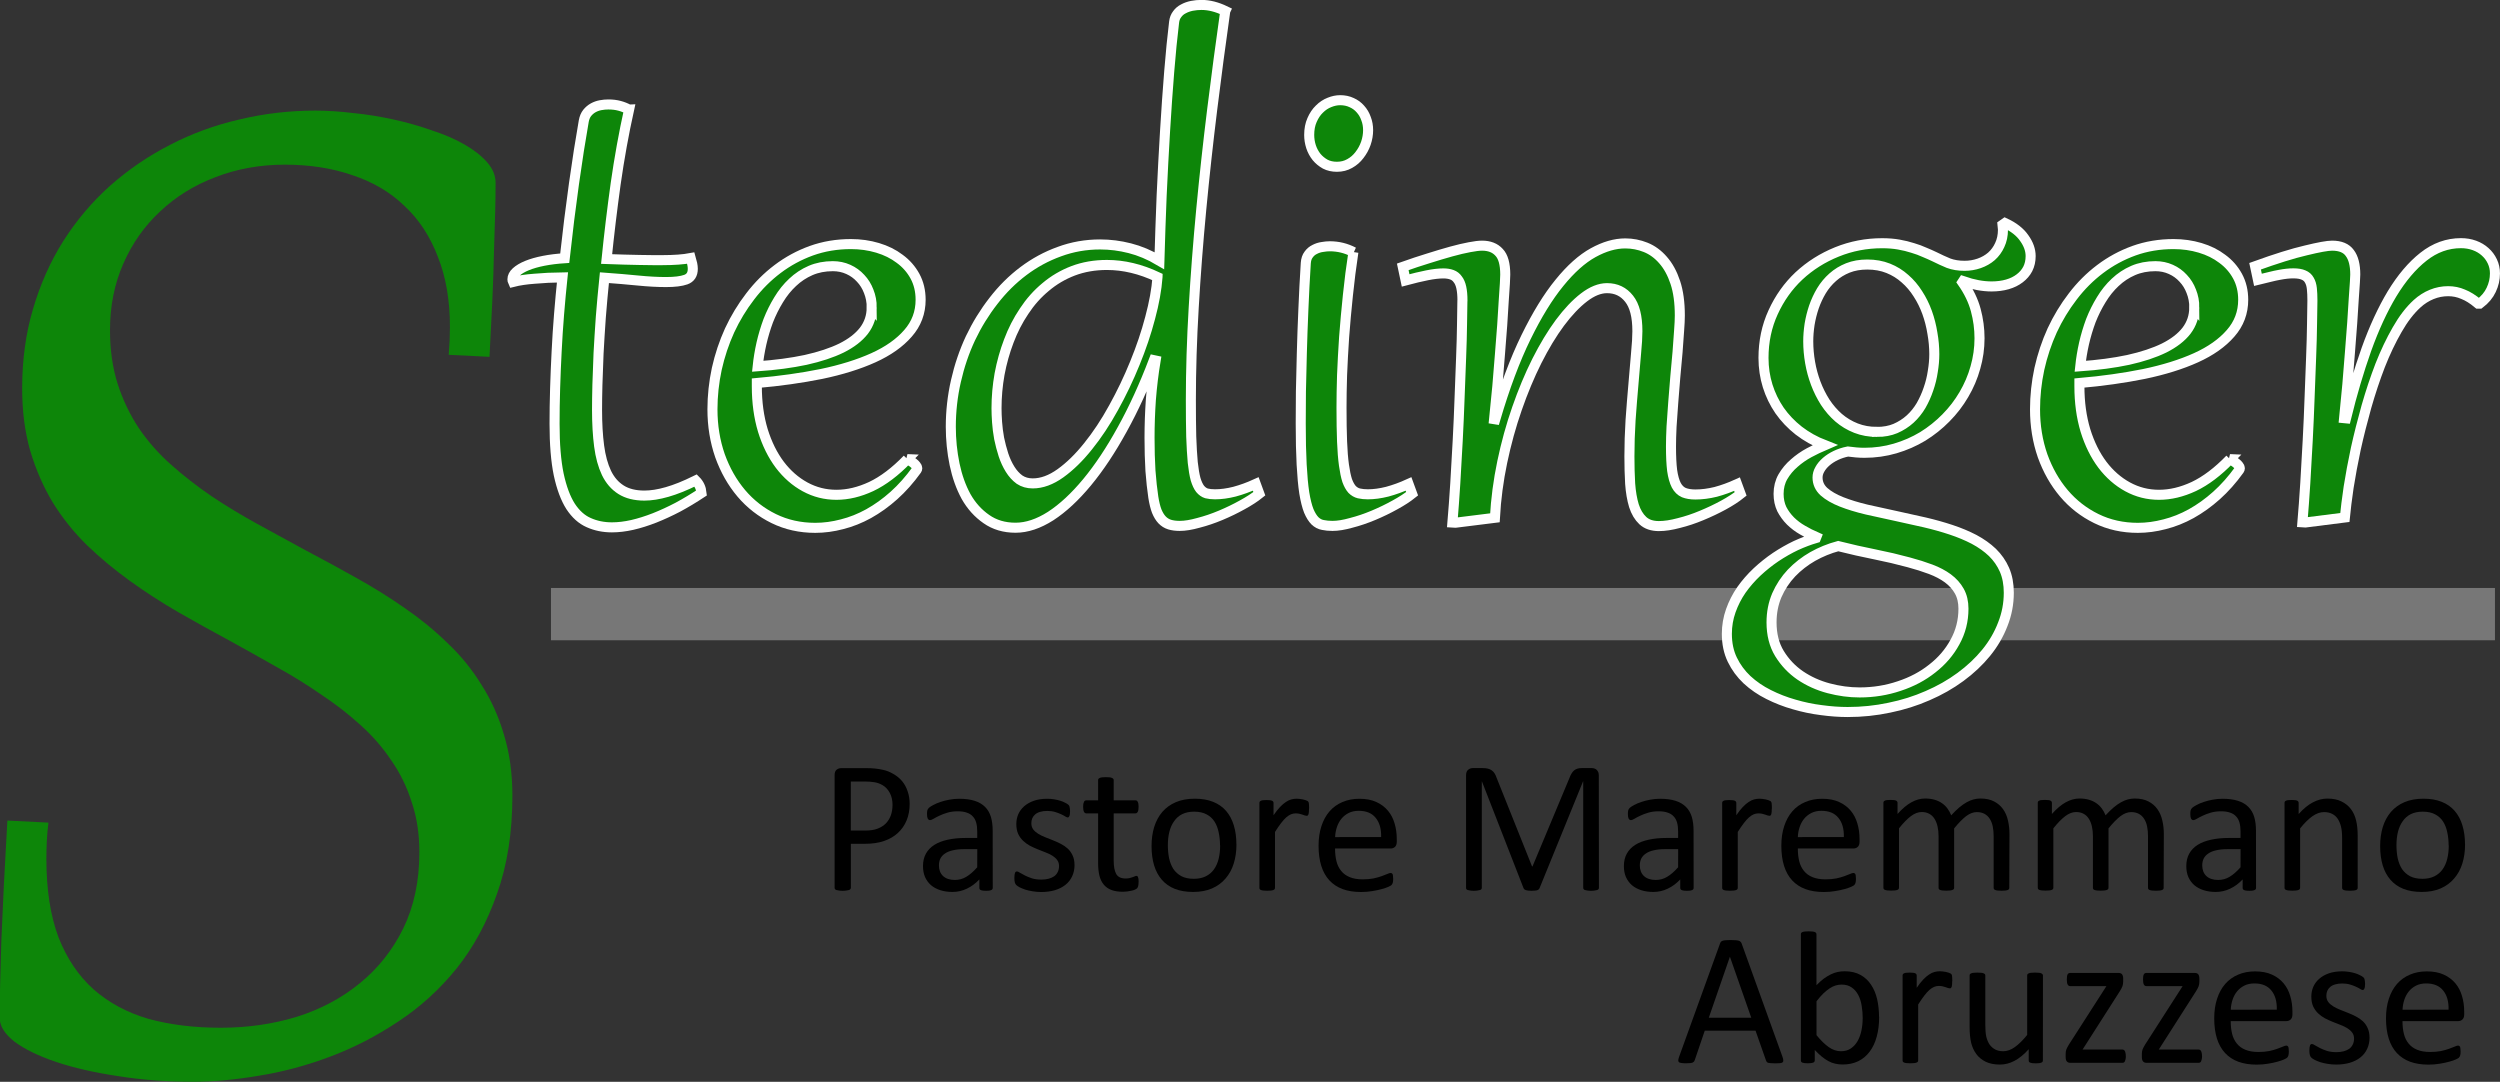 <?xml version="1.0" encoding="UTF-8" standalone="no"?>
<!-- Created with Inkscape (http://www.inkscape.org/) -->

<svg
   xmlns:dc="http://purl.org/dc/elements/1.1/"
   xmlns:cc="http://creativecommons.org/ns#"
   xmlns:rdf="http://www.w3.org/1999/02/22-rdf-syntax-ns#"
   xmlns:svg="http://www.w3.org/2000/svg"
   xmlns="http://www.w3.org/2000/svg"
   xmlns:sodipodi="http://sodipodi.sourceforge.net/DTD/sodipodi-0.dtd"
   xmlns:inkscape="http://www.inkscape.org/namespaces/inkscape"
   width="41.073mm"
   height="17.773mm"
   viewBox="0 0 41.073 17.773"
   version="1.1"
   id="svg8"
   inkscape:version="0.92.4 (5da689c313, 2019-01-14)"
   sodipodi:docname="logo-neu.svg">
  <rect x="0" y="0" width="41.073" height="17.773" fill="#333333" stroke="none"/>
  <defs
     id="defs2" />
  <sodipodi:namedview
     id="base"
     pagecolor="#ffffff"
     bordercolor="#666666"
     borderopacity="1.0"
     inkscape:pageopacity="0.0"
     inkscape:pageshadow="2"
     inkscape:zoom="6.1635316"
     inkscape:cx="92.095273"
     inkscape:cy="21.598446"
     inkscape:document-units="mm"
     inkscape:current-layer="layer1"
     showgrid="false"
     inkscape:window-width="1920"
     inkscape:window-height="1001"
     inkscape:window-x="-9"
     inkscape:window-y="-9"
     inkscape:window-maximized="1"
     showguides="true"
     inkscape:guide-bbox="true"
     fit-margin-top="0"
     fit-margin-left="0"
     fit-margin-right="0"
     fit-margin-bottom="0">
    <sodipodi:guide
       position="14.16,16.098"
       orientation="0,1"
       id="guide865"
       inkscape:locked="false" />
    <sodipodi:guide
       position="19.44,0.257"
       orientation="0,1"
       id="guide867"
       inkscape:locked="false" />
  </sodipodi:namedview>
  <g
     inkscape:label="Ebene 1"
     inkscape:groupmode="layer"
     id="layer1"
     transform="translate(-30.956,-69.27)">
    <g
       id="g1032">
      <rect
         y="78.93"
         x="40.008"
         height="0.859"
         width="31.938"
         id="rect863"
         style="fill:#777777;fill-opacity:1;stroke:none;stroke-width:0.265;stroke-opacity:1" />
      <path
         d="m 41.291,71.07 q -0.13,0.589 -0.22,1.219 -0.087,0.626 -0.149,1.237 0.146,0.006 0.282,0.009 0.14,0.003 0.257,0.006 0.121,0.003 0.217,0.003 0.099,0 0.164,0 0.282,0 0.462,-0.034 0.015,0.053 0.025,0.096 0.009,0.043 0.009,0.081 0,0.136 -0.115,0.177 -0.112,0.04 -0.326,0.04 -0.205,0 -0.459,-0.025 -0.251,-0.025 -0.552,-0.047 -0.034,0.332 -0.059,0.648 -0.022,0.313 -0.037,0.592 -0.012,0.279 -0.019,0.518 -0.006,0.239 -0.006,0.415 0,0.332 0.034,0.592 0.034,0.26 0.121,0.443 0.087,0.18 0.239,0.276 0.152,0.096 0.384,0.096 0.167,0 0.372,-0.059 0.208,-0.059 0.471,-0.189 0.084,0.084 0.096,0.205 -0.192,0.127 -0.388,0.233 -0.195,0.102 -0.384,0.177 -0.189,0.074 -0.366,0.115 -0.177,0.04 -0.335,0.04 -0.208,0 -0.381,-0.078 -0.171,-0.074 -0.298,-0.267 -0.124,-0.195 -0.195,-0.524 -0.068,-0.329 -0.068,-0.831 0,-0.282 0.009,-0.58 0.009,-0.301 0.025,-0.608 0.015,-0.307 0.04,-0.614 0.025,-0.307 0.056,-0.605 -0.245,0.003 -0.456,0.022 -0.208,0.015 -0.357,0.053 -0.009,-0.019 -0.009,-0.043 0,-0.065 0.062,-0.121 0.065,-0.059 0.177,-0.105 0.115,-0.047 0.273,-0.078 0.158,-0.031 0.347,-0.043 0.071,-0.648 0.152,-1.225 0.081,-0.577 0.161,-1.029 0.015,-0.081 0.056,-0.133 0.043,-0.053 0.099,-0.084 0.056,-0.031 0.121,-0.043 0.065,-0.012 0.127,-0.012 0.102,0 0.183,0.022 0.084,0.022 0.155,0.062 z"
         style="font-style:normal;font-variant:normal;font-weight:normal;font-stretch:normal;font-size:12.7px;line-height:1.25;font-family:Gabriola;-inkscape-font-specification:Gabriola;letter-spacing:0px;word-spacing:0px;fill:#0d8609;fill-opacity:1;stroke:#ffffff;stroke-width:0.165;stroke-miterlimit:4;stroke-dasharray:none;stroke-opacity:1"
         id="path869"
         inkscape:connector-curvature="0" />
      <path
         d="m 45.861,76.813 q 0.019,0.009 0.047,0.028 0.031,0.015 0.056,0.037 0.025,0.019 0.043,0.043 0.019,0.022 0.019,0.043 0,0.012 -0.009,0.025 -0.174,0.242 -0.375,0.422 -0.198,0.177 -0.415,0.298 -0.214,0.118 -0.437,0.174 -0.223,0.059 -0.44,0.059 -0.372,0 -0.682,-0.152 -0.31,-0.152 -0.533,-0.415 -0.223,-0.264 -0.35,-0.617 -0.124,-0.357 -0.124,-0.763 0,-0.332 0.071,-0.664 0.074,-0.332 0.211,-0.633 0.14,-0.301 0.338,-0.558 0.198,-0.26 0.45,-0.45 0.254,-0.192 0.555,-0.301 0.304,-0.109 0.651,-0.109 0.229,0 0.437,0.062 0.208,0.062 0.363,0.18 0.158,0.115 0.251,0.285 0.093,0.171 0.093,0.388 0,0.316 -0.208,0.552 -0.205,0.236 -0.567,0.4 -0.363,0.164 -0.856,0.267 -0.49,0.099 -1.06,0.149 v 0.053 q 0,0.397 0.099,0.726 0.102,0.329 0.279,0.564 0.177,0.233 0.415,0.363 0.239,0.13 0.515,0.13 0.279,0 0.571,-0.136 0.295,-0.14 0.595,-0.45 z m -0.583,-2.49 q 0,-0.143 -0.05,-0.267 -0.047,-0.124 -0.133,-0.214 -0.084,-0.093 -0.202,-0.146 -0.118,-0.053 -0.254,-0.053 -0.202,0 -0.366,0.071 -0.164,0.071 -0.295,0.195 -0.13,0.121 -0.229,0.285 -0.099,0.161 -0.171,0.344 -0.068,0.183 -0.112,0.375 -0.043,0.192 -0.062,0.375 0.44,-0.031 0.788,-0.105 0.35,-0.078 0.589,-0.195 0.242,-0.121 0.369,-0.285 0.127,-0.167 0.127,-0.381 z"
         style="font-style:normal;font-variant:normal;font-weight:normal;font-stretch:normal;font-size:12.7px;line-height:1.25;font-family:Gabriola;-inkscape-font-specification:Gabriola;letter-spacing:0px;word-spacing:0px;fill:#0d8609;fill-opacity:1;stroke:#ffffff;stroke-width:0.165;stroke-miterlimit:4;stroke-dasharray:none;stroke-opacity:1"
         id="path871"
         inkscape:connector-curvature="0" />
      <path
         d="m 51.086,69.452 q -0.112,0.788 -0.214,1.612 -0.102,0.825 -0.18,1.643 -0.078,0.819 -0.124,1.612 -0.047,0.794 -0.047,1.522 0,0.35 0.006,0.602 0.009,0.251 0.025,0.425 0.019,0.174 0.047,0.276 0.031,0.102 0.074,0.158 0.047,0.056 0.105,0.074 0.059,0.015 0.14,0.015 0.149,0 0.319,-0.043 0.174,-0.047 0.35,-0.127 l 0.059,0.161 q -0.112,0.09 -0.282,0.183 -0.167,0.093 -0.353,0.171 -0.186,0.078 -0.366,0.124 -0.177,0.05 -0.307,0.05 -0.096,0 -0.167,-0.022 -0.071,-0.022 -0.124,-0.078 -0.05,-0.053 -0.087,-0.143 -0.034,-0.09 -0.056,-0.229 -0.028,-0.186 -0.047,-0.434 -0.015,-0.248 -0.015,-0.54 0,-0.31 0.022,-0.629 0.025,-0.322 0.078,-0.642 l -0.028,-0.006 q -0.239,0.629 -0.521,1.138 -0.279,0.508 -0.577,0.868 -0.298,0.36 -0.598,0.555 -0.301,0.192 -0.577,0.192 -0.279,0 -0.481,-0.143 -0.202,-0.14 -0.332,-0.369 -0.127,-0.233 -0.189,-0.53 -0.062,-0.301 -0.062,-0.617 0,-0.381 0.084,-0.75 0.084,-0.372 0.239,-0.704 0.158,-0.332 0.378,-0.614 0.22,-0.285 0.493,-0.49 0.273,-0.205 0.589,-0.319 0.319,-0.118 0.67,-0.118 0.245,0 0.487,0.062 0.245,0.062 0.487,0.205 0.015,-0.527 0.037,-1.07 0.025,-0.546 0.056,-1.06 0.031,-0.515 0.068,-0.974 0.037,-0.459 0.081,-0.819 0.009,-0.074 0.05,-0.127 0.04,-0.056 0.102,-0.087 0.062,-0.034 0.14,-0.05 0.078,-0.015 0.158,-0.015 0.186,0 0.391,0.099 z m -1.113,4.369 q -0.419,-0.198 -0.831,-0.198 -0.301,0 -0.555,0.096 -0.251,0.096 -0.453,0.267 -0.202,0.167 -0.353,0.397 -0.152,0.226 -0.251,0.49 -0.099,0.26 -0.152,0.543 -0.05,0.282 -0.05,0.561 0,0.099 0.009,0.229 0.009,0.127 0.034,0.267 0.028,0.136 0.071,0.27 0.043,0.13 0.109,0.236 0.065,0.105 0.155,0.171 0.093,0.062 0.217,0.062 0.223,0 0.456,-0.167 0.233,-0.167 0.453,-0.443 0.223,-0.276 0.419,-0.633 0.198,-0.357 0.35,-0.732 0.155,-0.378 0.251,-0.744 0.099,-0.369 0.121,-0.67 z"
         style="font-style:normal;font-variant:normal;font-weight:normal;font-stretch:normal;font-size:12.7px;line-height:1.25;font-family:Gabriola;-inkscape-font-specification:Gabriola;letter-spacing:0px;word-spacing:0px;fill:#0d8609;fill-opacity:1;stroke:#ffffff;stroke-width:0.165;stroke-miterlimit:4;stroke-dasharray:none;stroke-opacity:1"
         id="path873"
         inkscape:connector-curvature="0" />
      <path
         d="m 52.921,72.01 q -0.109,0 -0.192,-0.043 -0.084,-0.047 -0.143,-0.118 -0.059,-0.074 -0.09,-0.167 -0.031,-0.096 -0.031,-0.195 0,-0.14 0.047,-0.245 0.047,-0.109 0.121,-0.18 0.074,-0.074 0.164,-0.109 0.09,-0.037 0.177,-0.037 0.105,0 0.189,0.04 0.084,0.037 0.143,0.105 0.062,0.068 0.093,0.158 0.034,0.087 0.034,0.189 0,0.109 -0.037,0.217 -0.037,0.105 -0.105,0.192 -0.065,0.087 -0.161,0.14 -0.093,0.053 -0.208,0.053 z m 0.27,1.401 q -0.053,0.353 -0.09,0.71 -0.037,0.353 -0.062,0.685 -0.022,0.332 -0.034,0.629 -0.009,0.295 -0.009,0.533 0,0.322 0.009,0.555 0.009,0.229 0.031,0.388 0.022,0.158 0.053,0.254 0.034,0.093 0.081,0.146 0.05,0.05 0.112,0.065 0.065,0.015 0.146,0.015 0.149,0 0.319,-0.043 0.174,-0.047 0.35,-0.127 l 0.059,0.161 q -0.112,0.09 -0.282,0.183 -0.167,0.093 -0.353,0.171 -0.186,0.078 -0.366,0.124 -0.177,0.05 -0.307,0.05 -0.087,0 -0.158,-0.015 -0.071,-0.012 -0.13,-0.068 -0.056,-0.056 -0.102,-0.164 -0.043,-0.109 -0.074,-0.295 -0.028,-0.186 -0.043,-0.465 -0.015,-0.279 -0.015,-0.676 0,-0.233 0.003,-0.524 0.006,-0.295 0.015,-0.629 0.009,-0.338 0.025,-0.71 0.015,-0.375 0.04,-0.772 0.006,-0.087 0.047,-0.14 0.04,-0.056 0.099,-0.084 0.059,-0.031 0.124,-0.04 0.068,-0.012 0.124,-0.012 0.208,0 0.391,0.096 z"
         style="font-style:normal;font-variant:normal;font-weight:normal;font-stretch:normal;font-size:12.7px;line-height:1.25;font-family:Gabriola;-inkscape-font-specification:Gabriola;letter-spacing:0px;word-spacing:0px;fill:#0d8609;fill-opacity:1;stroke:#ffffff;stroke-width:0.165;stroke-miterlimit:4;stroke-dasharray:none;stroke-opacity:1"
         id="path875"
         inkscape:connector-curvature="0" />
      <path
         d="m 54.983,74.208 q 0,-0.127 -0.019,-0.214 -0.019,-0.087 -0.059,-0.136 -0.037,-0.053 -0.096,-0.074 -0.059,-0.022 -0.14,-0.022 -0.112,0 -0.267,0.031 -0.155,0.031 -0.353,0.084 l -0.047,-0.223 q 0.22,-0.078 0.422,-0.14 0.205,-0.065 0.375,-0.112 0.171,-0.047 0.301,-0.071 0.13,-0.025 0.205,-0.025 0.18,0 0.279,0.109 0.102,0.105 0.102,0.366 0,0.031 -0.006,0.146 -0.006,0.112 -0.019,0.285 -0.009,0.174 -0.025,0.4 -0.015,0.223 -0.037,0.477 -0.019,0.254 -0.043,0.527 -0.025,0.27 -0.053,0.54 l 0.019,0.003 q 0.236,-0.8 0.505,-1.349 0.27,-0.552 0.549,-0.893 0.279,-0.344 0.555,-0.496 0.276,-0.152 0.527,-0.152 0.174,0 0.335,0.065 0.161,0.065 0.285,0.208 0.127,0.143 0.202,0.369 0.074,0.223 0.074,0.543 0,0.093 -0.012,0.251 -0.009,0.155 -0.025,0.347 -0.015,0.192 -0.037,0.409 -0.019,0.214 -0.034,0.422 -0.015,0.208 -0.028,0.397 -0.009,0.186 -0.009,0.326 0,0.242 0.019,0.394 0.022,0.152 0.068,0.242 0.047,0.087 0.124,0.121 0.078,0.031 0.189,0.031 0.161,0 0.335,-0.043 0.174,-0.047 0.35,-0.127 l 0.059,0.161 q -0.112,0.09 -0.282,0.183 -0.171,0.093 -0.36,0.171 -0.186,0.078 -0.372,0.124 -0.186,0.05 -0.329,0.05 -0.167,0 -0.264,-0.09 -0.096,-0.09 -0.146,-0.245 -0.047,-0.155 -0.062,-0.363 -0.012,-0.208 -0.012,-0.446 0,-0.291 0.019,-0.598 0.022,-0.31 0.047,-0.589 0.025,-0.279 0.043,-0.505 0.022,-0.229 0.022,-0.366 0,-0.363 -0.136,-0.533 -0.136,-0.174 -0.363,-0.174 -0.18,0 -0.378,0.152 -0.198,0.152 -0.397,0.419 -0.195,0.264 -0.378,0.626 -0.18,0.36 -0.326,0.781 -0.146,0.419 -0.242,0.877 -0.096,0.459 -0.121,0.918 l -0.648,0.081 -0.05,-0.003 q 0.025,-0.295 0.047,-0.642 0.022,-0.347 0.04,-0.704 0.019,-0.36 0.031,-0.71 0.015,-0.353 0.025,-0.657 0.012,-0.307 0.015,-0.549 0.006,-0.242 0.006,-0.381 z"
         style="font-style:normal;font-variant:normal;font-weight:normal;font-stretch:normal;font-size:12.7px;line-height:1.25;font-family:Gabriola;-inkscape-font-specification:Gabriola;letter-spacing:0px;word-spacing:0px;fill:#0d8609;fill-opacity:1;stroke:#ffffff;stroke-width:0.165;stroke-miterlimit:4;stroke-dasharray:none;stroke-opacity:1"
         id="path877"
         inkscape:connector-curvature="0" />
      <path
         d="m 63.196,73.907 q 0.158,0.226 0.22,0.456 0.062,0.229 0.062,0.465 0,0.245 -0.068,0.481 -0.065,0.233 -0.189,0.443 -0.121,0.208 -0.295,0.384 -0.171,0.174 -0.381,0.304 -0.211,0.127 -0.453,0.198 -0.242,0.071 -0.505,0.071 -0.068,0 -0.136,-0.006 -0.065,-0.006 -0.136,-0.015 -0.109,0.022 -0.198,0.065 -0.09,0.043 -0.158,0.102 -0.068,0.059 -0.105,0.127 -0.037,0.065 -0.037,0.133 0,0.136 0.105,0.233 0.109,0.096 0.288,0.167 0.18,0.071 0.415,0.127 0.239,0.053 0.496,0.109 0.233,0.05 0.459,0.102 0.226,0.053 0.431,0.121 0.205,0.068 0.378,0.158 0.174,0.093 0.301,0.214 0.127,0.124 0.198,0.285 0.071,0.164 0.071,0.378 0,0.27 -0.099,0.518 -0.096,0.251 -0.273,0.468 -0.177,0.217 -0.422,0.397 -0.245,0.18 -0.54,0.307 -0.295,0.13 -0.629,0.198 -0.332,0.071 -0.685,0.071 -0.205,0 -0.431,-0.031 -0.226,-0.028 -0.446,-0.093 -0.22,-0.062 -0.422,-0.164 -0.198,-0.099 -0.353,-0.242 -0.152,-0.143 -0.242,-0.329 -0.09,-0.186 -0.09,-0.425 0,-0.198 0.065,-0.381 0.065,-0.183 0.174,-0.341 0.112,-0.158 0.257,-0.295 0.146,-0.136 0.307,-0.245 0.164,-0.109 0.332,-0.189 0.171,-0.078 0.329,-0.124 l 0.006,-0.015 q -0.115,-0.05 -0.226,-0.115 -0.109,-0.062 -0.198,-0.149 -0.087,-0.087 -0.143,-0.195 -0.053,-0.112 -0.053,-0.251 0,-0.158 0.071,-0.282 0.074,-0.127 0.186,-0.223 0.112,-0.099 0.245,-0.171 0.133,-0.071 0.257,-0.124 -0.239,-0.093 -0.428,-0.239 -0.186,-0.146 -0.316,-0.332 -0.127,-0.186 -0.195,-0.403 -0.068,-0.22 -0.068,-0.459 0,-0.406 0.158,-0.75 0.158,-0.347 0.425,-0.598 0.27,-0.251 0.623,-0.394 0.353,-0.143 0.744,-0.143 0.149,0 0.273,0.022 0.124,0.022 0.229,0.056 0.105,0.031 0.192,0.071 0.09,0.037 0.167,0.074 0.118,0.059 0.229,0.105 0.115,0.043 0.264,0.043 0.124,0 0.239,-0.04 0.115,-0.04 0.202,-0.115 0.087,-0.078 0.136,-0.186 0.053,-0.112 0.053,-0.251 0,-0.022 -0.003,-0.04 0,-0.019 -0.003,-0.043 l 0.04,-0.028 q 0.214,0.099 0.316,0.248 0.105,0.146 0.105,0.295 0,0.118 -0.047,0.211 -0.047,0.09 -0.133,0.155 -0.084,0.065 -0.202,0.099 -0.118,0.034 -0.26,0.034 -0.217,0 -0.468,-0.087 z M 61.156,78.242 q -0.22,0.059 -0.419,0.171 -0.195,0.112 -0.347,0.27 -0.152,0.161 -0.242,0.366 -0.087,0.205 -0.087,0.446 0,0.298 0.13,0.512 0.133,0.217 0.341,0.36 0.211,0.143 0.468,0.211 0.257,0.068 0.508,0.068 0.341,0 0.651,-0.105 0.31,-0.102 0.543,-0.288 0.236,-0.183 0.372,-0.434 0.14,-0.251 0.14,-0.549 0,-0.167 -0.068,-0.288 Q 63.079,78.862 62.958,78.772 62.84,78.685 62.676,78.623 62.511,78.561 62.316,78.509 62.052,78.437 61.758,78.378 61.466,78.32 61.156,78.242 Z m 0.639,-1.876 q 0.167,0 0.301,-0.056 0.136,-0.059 0.242,-0.155 0.105,-0.096 0.18,-0.223 0.074,-0.13 0.121,-0.27 0.05,-0.143 0.071,-0.288 0.025,-0.149 0.025,-0.285 0,-0.171 -0.031,-0.344 -0.028,-0.177 -0.087,-0.341 -0.059,-0.164 -0.152,-0.307 -0.09,-0.143 -0.211,-0.248 -0.121,-0.109 -0.276,-0.171 -0.155,-0.062 -0.344,-0.062 -0.177,0 -0.319,0.056 -0.14,0.056 -0.248,0.152 -0.109,0.096 -0.186,0.223 -0.074,0.124 -0.124,0.267 -0.047,0.14 -0.071,0.285 -0.022,0.146 -0.022,0.279 0,0.171 0.031,0.35 0.031,0.177 0.093,0.341 0.062,0.164 0.155,0.31 0.096,0.146 0.22,0.254 0.127,0.109 0.285,0.171 0.158,0.062 0.347,0.062 z"
         style="font-style:normal;font-variant:normal;font-weight:normal;font-stretch:normal;font-size:12.7px;line-height:1.25;font-family:Gabriola;-inkscape-font-specification:Gabriola;letter-spacing:0px;word-spacing:0px;fill:#0d8609;fill-opacity:1;stroke:#ffffff;stroke-width:0.165;stroke-miterlimit:4;stroke-dasharray:none;stroke-opacity:1"
         id="path879"
         inkscape:connector-curvature="0" />
      <path
         d="m 67.59,76.813 q 0.019,0.009 0.047,0.028 0.031,0.015 0.056,0.037 0.025,0.019 0.043,0.043 0.019,0.022 0.019,0.043 0,0.012 -0.009,0.025 -0.174,0.242 -0.375,0.422 -0.198,0.177 -0.415,0.298 -0.214,0.118 -0.437,0.174 -0.223,0.059 -0.44,0.059 -0.372,0 -0.682,-0.152 -0.31,-0.152 -0.533,-0.415 -0.223,-0.264 -0.35,-0.617 -0.124,-0.357 -0.124,-0.763 0,-0.332 0.071,-0.664 0.074,-0.332 0.211,-0.633 0.14,-0.301 0.338,-0.558 0.198,-0.26 0.45,-0.45 0.254,-0.192 0.555,-0.301 0.304,-0.109 0.651,-0.109 0.229,0 0.437,0.062 0.208,0.062 0.363,0.18 0.158,0.115 0.251,0.285 0.093,0.171 0.093,0.388 0,0.316 -0.208,0.552 -0.205,0.236 -0.567,0.4 -0.363,0.164 -0.856,0.267 -0.49,0.099 -1.06,0.149 v 0.053 q 0,0.397 0.099,0.726 0.102,0.329 0.279,0.564 0.177,0.233 0.415,0.363 0.239,0.13 0.515,0.13 0.279,0 0.571,-0.136 0.295,-0.14 0.595,-0.45 z m -0.583,-2.49 q 0,-0.143 -0.05,-0.267 -0.047,-0.124 -0.133,-0.214 -0.084,-0.093 -0.202,-0.146 -0.118,-0.053 -0.254,-0.053 -0.202,0 -0.366,0.071 -0.164,0.071 -0.295,0.195 -0.13,0.121 -0.229,0.285 -0.099,0.161 -0.171,0.344 -0.068,0.183 -0.112,0.375 -0.043,0.192 -0.062,0.375 0.44,-0.031 0.788,-0.105 0.35,-0.078 0.589,-0.195 0.242,-0.121 0.369,-0.285 0.127,-0.167 0.127,-0.381 z"
         style="font-style:normal;font-variant:normal;font-weight:normal;font-stretch:normal;font-size:12.7px;line-height:1.25;font-family:Gabriola;-inkscape-font-specification:Gabriola;letter-spacing:0px;word-spacing:0px;fill:#0d8609;fill-opacity:1;stroke:#ffffff;stroke-width:0.165;stroke-miterlimit:4;stroke-dasharray:none;stroke-opacity:1"
         id="path881"
         inkscape:connector-curvature="0" />
      <path
         d="m 68.833,77.854 -0.05,-0.003 q 0.025,-0.295 0.047,-0.642 0.022,-0.347 0.04,-0.704 0.019,-0.36 0.031,-0.71 0.015,-0.353 0.025,-0.657 0.012,-0.307 0.015,-0.549 0.006,-0.242 0.006,-0.381 0,-0.115 -0.009,-0.198 -0.009,-0.084 -0.043,-0.14 -0.031,-0.056 -0.093,-0.081 -0.062,-0.028 -0.167,-0.028 -0.053,0 -0.109,0.006 -0.056,0.006 -0.124,0.019 -0.068,0.012 -0.155,0.034 -0.084,0.019 -0.195,0.047 l -0.047,-0.223 q 0.515,-0.186 0.834,-0.26 0.319,-0.078 0.431,-0.078 0.205,0 0.291,0.121 0.09,0.118 0.09,0.353 0,0.022 -0.006,0.127 -0.006,0.105 -0.019,0.276 -0.009,0.167 -0.025,0.391 -0.015,0.223 -0.037,0.481 -0.019,0.254 -0.043,0.533 -0.025,0.276 -0.053,0.552 l 0.031,0.003 q 0.149,-0.608 0.335,-1.132 0.189,-0.527 0.422,-0.915 0.236,-0.388 0.515,-0.608 0.282,-0.223 0.617,-0.223 0.118,0 0.22,0.037 0.102,0.037 0.177,0.105 0.074,0.065 0.118,0.158 0.043,0.09 0.043,0.198 0,0.14 -0.062,0.27 -0.059,0.127 -0.189,0.226 h -0.025 q -0.13,-0.109 -0.248,-0.155 -0.115,-0.05 -0.245,-0.05 -0.14,0 -0.27,0.053 -0.13,0.053 -0.239,0.152 -0.177,0.161 -0.329,0.428 -0.152,0.264 -0.279,0.586 -0.124,0.322 -0.226,0.679 -0.099,0.353 -0.174,0.691 -0.071,0.335 -0.118,0.633 -0.043,0.295 -0.062,0.496 z"
         style="font-style:normal;font-variant:normal;font-weight:normal;font-stretch:normal;font-size:12.7px;line-height:1.25;font-family:Gabriola;-inkscape-font-specification:Gabriola;letter-spacing:0px;word-spacing:0px;fill:#0d8609;fill-opacity:1;stroke:#ffffff;stroke-width:0.165;stroke-miterlimit:4;stroke-dasharray:none;stroke-opacity:1"
         id="path883"
         inkscape:connector-curvature="0" />
      <path
         d="m 45.901,82.477 q 0,0.15 -0.05,0.271 -0.05,0.121 -0.143,0.206 -0.091,0.085 -0.226,0.132 -0.133,0.047 -0.319,0.047 h -0.228 v 0.722 q 0,0.012 -0.008,0.022 -0.006,0.009 -0.022,0.015 -0.014,0.005 -0.04,0.008 -0.025,0.005 -0.064,0.005 -0.039,0 -0.065,-0.005 -0.025,-0.003 -0.04,-0.008 -0.015,-0.006 -0.022,-0.015 -0.006,-0.009 -0.006,-0.022 v -1.851 q 0,-0.062 0.033,-0.088 0.033,-0.026 0.073,-0.026 h 0.429 q 0.065,0 0.124,0.006 0.06,0.005 0.141,0.023 0.082,0.017 0.166,0.067 0.085,0.048 0.144,0.119 0.059,0.071 0.09,0.166 0.033,0.093 0.033,0.206 z m -0.281,0.022 q 0,-0.122 -0.047,-0.205 -0.045,-0.082 -0.113,-0.122 -0.067,-0.04 -0.14,-0.051 -0.071,-0.011 -0.14,-0.011 h -0.246 v 0.805 h 0.24 q 0.121,0 0.2,-0.031 0.081,-0.031 0.135,-0.085 0.054,-0.056 0.082,-0.132 0.028,-0.078 0.028,-0.167 z"
         style="font-style:normal;font-variant:normal;font-weight:normal;font-stretch:normal;font-size:3.175px;line-height:0.7;font-family:Calibri;-inkscape-font-specification:Calibri;text-align:end;letter-spacing:0px;word-spacing:0px;text-anchor:end;fill:#000000;fill-opacity:1;stroke:none;stroke-width:0.265"
         id="path889"
         inkscape:connector-curvature="0" />
      <path
         d="m 47.266,83.858 q 0,0.019 -0.012,0.028 -0.012,0.009 -0.034,0.014 -0.022,0.005 -0.064,0.005 -0.04,0 -0.065,-0.005 -0.023,-0.005 -0.034,-0.014 -0.011,-0.009 -0.011,-0.028 v -0.14 q -0.091,0.098 -0.205,0.152 -0.112,0.054 -0.237,0.054 -0.11,0 -0.2,-0.029 -0.088,-0.028 -0.152,-0.082 -0.062,-0.054 -0.098,-0.133 -0.034,-0.079 -0.034,-0.18 0,-0.118 0.048,-0.205 0.048,-0.087 0.138,-0.144 0.09,-0.057 0.22,-0.085 0.13,-0.029 0.293,-0.029 h 0.192 v -0.109 q 0,-0.081 -0.017,-0.143 -0.017,-0.062 -0.056,-0.102 -0.037,-0.042 -0.098,-0.062 -0.06,-0.022 -0.149,-0.022 -0.095,0 -0.171,0.023 -0.074,0.022 -0.132,0.05 -0.056,0.026 -0.095,0.05 -0.037,0.022 -0.056,0.022 -0.012,0 -0.022,-0.006 -0.009,-0.006 -0.017,-0.019 -0.006,-0.012 -0.009,-0.031 -0.003,-0.02 -0.003,-0.043 0,-0.039 0.005,-0.06 0.006,-0.023 0.026,-0.043 0.022,-0.02 0.073,-0.047 0.051,-0.028 0.118,-0.05 0.067,-0.023 0.146,-0.037 0.079,-0.015 0.16,-0.015 0.15,0 0.256,0.034 0.105,0.034 0.171,0.101 0.065,0.065 0.095,0.163 0.029,0.098 0.029,0.228 z m -0.254,-0.637 h -0.219 q -0.105,0 -0.183,0.019 -0.078,0.017 -0.129,0.053 -0.051,0.034 -0.076,0.084 -0.023,0.048 -0.023,0.112 0,0.109 0.068,0.174 0.07,0.064 0.194,0.064 0.101,0 0.186,-0.051 0.087,-0.051 0.181,-0.157 z"
         style="font-style:normal;font-variant:normal;font-weight:normal;font-stretch:normal;font-size:3.175px;line-height:0.7;font-family:Calibri;-inkscape-font-specification:Calibri;text-align:end;letter-spacing:0px;word-spacing:0px;text-anchor:end;fill:#000000;fill-opacity:1;stroke:none;stroke-width:0.265"
         id="path891"
         inkscape:connector-curvature="0" />
      <path
         d="m 48.61,83.477 q 0,0.107 -0.04,0.191 -0.039,0.084 -0.112,0.141 -0.073,0.057 -0.174,0.087 -0.101,0.029 -0.222,0.029 -0.074,0 -0.143,-0.012 -0.067,-0.011 -0.121,-0.028 -0.053,-0.019 -0.09,-0.037 -0.037,-0.02 -0.054,-0.036 -0.017,-0.015 -0.025,-0.043 -0.008,-0.028 -0.008,-0.076 0,-0.029 0.003,-0.05 0.003,-0.02 0.008,-0.033 0.005,-0.012 0.012,-0.017 0.009,-0.006 0.02,-0.006 0.017,0 0.05,0.022 0.034,0.02 0.082,0.045 0.05,0.025 0.116,0.047 0.067,0.02 0.153,0.02 0.065,0 0.118,-0.014 0.053,-0.014 0.091,-0.04 0.039,-0.028 0.059,-0.07 0.022,-0.042 0.022,-0.099 0,-0.059 -0.031,-0.099 -0.029,-0.04 -0.079,-0.071 -0.05,-0.031 -0.112,-0.054 -0.062,-0.025 -0.129,-0.051 -0.065,-0.026 -0.129,-0.059 -0.062,-0.034 -0.112,-0.082 -0.05,-0.048 -0.081,-0.115 -0.029,-0.067 -0.029,-0.16 0,-0.082 0.031,-0.157 0.033,-0.076 0.096,-0.132 0.064,-0.057 0.158,-0.091 0.096,-0.034 0.223,-0.034 0.056,0 0.112,0.009 0.056,0.009 0.101,0.023 0.045,0.014 0.076,0.031 0.033,0.015 0.048,0.028 0.017,0.012 0.022,0.022 0.006,0.009 0.008,0.022 0.003,0.011 0.005,0.028 0.003,0.017 0.003,0.042 0,0.026 -0.003,0.047 -0.002,0.019 -0.008,0.031 -0.005,0.012 -0.012,0.019 -0.008,0.005 -0.017,0.005 -0.014,0 -0.04,-0.017 -0.026,-0.017 -0.068,-0.036 -0.042,-0.02 -0.099,-0.037 -0.056,-0.017 -0.129,-0.017 -0.065,0 -0.115,0.015 -0.05,0.014 -0.082,0.042 -0.031,0.026 -0.048,0.064 -0.015,0.037 -0.015,0.081 0,0.06 0.031,0.102 0.031,0.04 0.081,0.071 0.05,0.031 0.113,0.056 0.064,0.025 0.129,0.051 0.067,0.026 0.13,0.059 0.065,0.033 0.115,0.079 0.05,0.047 0.079,0.112 0.031,0.065 0.031,0.155 z"
         style="font-style:normal;font-variant:normal;font-weight:normal;font-stretch:normal;font-size:3.175px;line-height:0.7;font-family:Calibri;-inkscape-font-specification:Calibri;text-align:end;letter-spacing:0px;word-spacing:0px;text-anchor:end;fill:#000000;fill-opacity:1;stroke:none;stroke-width:0.265"
         id="path893"
         inkscape:connector-curvature="0" />
      <path
         d="m 49.662,83.754 q 0,0.045 -0.006,0.071 -0.006,0.026 -0.019,0.039 -0.012,0.012 -0.037,0.023 -0.025,0.011 -0.057,0.017 -0.031,0.008 -0.067,0.012 -0.036,0.005 -0.071,0.005 -0.109,0 -0.186,-0.028 -0.078,-0.029 -0.127,-0.087 -0.05,-0.059 -0.073,-0.147 -0.022,-0.09 -0.022,-0.211 v -0.815 h -0.195 q -0.023,0 -0.037,-0.025 -0.014,-0.025 -0.014,-0.081 0,-0.029 0.003,-0.05 0.005,-0.02 0.011,-0.033 0.006,-0.014 0.015,-0.019 0.011,-0.006 0.023,-0.006 h 0.194 v -0.332 q 0,-0.011 0.005,-0.02 0.006,-0.009 0.02,-0.015 0.015,-0.008 0.04,-0.011 0.025,-0.003 0.062,-0.003 0.039,0 0.064,0.003 0.025,0.003 0.039,0.011 0.014,0.006 0.02,0.015 0.006,0.009 0.006,0.02 v 0.332 h 0.358 q 0.012,0 0.022,0.006 0.009,0.005 0.015,0.019 0.008,0.012 0.011,0.033 0.003,0.02 0.003,0.05 0,0.056 -0.014,0.081 -0.014,0.025 -0.037,0.025 h -0.358 v 0.778 q 0,0.144 0.042,0.219 0.043,0.073 0.153,0.073 0.036,0 0.064,-0.006 0.028,-0.008 0.05,-0.015 0.022,-0.008 0.037,-0.014 0.015,-0.008 0.028,-0.008 0.008,0 0.014,0.005 0.008,0.003 0.011,0.014 0.005,0.011 0.008,0.029 0.003,0.019 0.003,0.047 z"
         style="font-style:normal;font-variant:normal;font-weight:normal;font-stretch:normal;font-size:3.175px;line-height:0.7;font-family:Calibri;-inkscape-font-specification:Calibri;text-align:end;letter-spacing:0px;word-spacing:0px;text-anchor:end;fill:#000000;fill-opacity:1;stroke:none;stroke-width:0.265"
         id="path895"
         inkscape:connector-curvature="0" />
      <path
         d="m 51.27,83.143 q 0,0.171 -0.045,0.315 -0.045,0.143 -0.135,0.246 -0.088,0.104 -0.223,0.163 -0.133,0.057 -0.31,0.057 -0.172,0 -0.301,-0.051 -0.127,-0.051 -0.212,-0.149 -0.085,-0.098 -0.127,-0.237 -0.042,-0.14 -0.042,-0.316 0,-0.171 0.043,-0.313 0.045,-0.144 0.133,-0.248 0.09,-0.104 0.223,-0.161 0.133,-0.057 0.312,-0.057 0.172,0 0.299,0.051 0.129,0.051 0.214,0.149 0.085,0.098 0.127,0.237 0.043,0.14 0.043,0.315 z m -0.27,0.017 q 0,-0.113 -0.022,-0.214 -0.02,-0.101 -0.068,-0.177 -0.048,-0.076 -0.13,-0.119 -0.082,-0.045 -0.205,-0.045 -0.113,0 -0.195,0.04 -0.081,0.04 -0.133,0.115 -0.053,0.073 -0.079,0.174 -0.025,0.101 -0.025,0.22 0,0.115 0.02,0.215 0.022,0.101 0.07,0.177 0.05,0.074 0.132,0.119 0.082,0.043 0.205,0.043 0.112,0 0.194,-0.04 0.082,-0.04 0.135,-0.113 0.053,-0.073 0.078,-0.174 0.025,-0.101 0.025,-0.222 z"
         style="font-style:normal;font-variant:normal;font-weight:normal;font-stretch:normal;font-size:3.175px;line-height:0.7;font-family:Calibri;-inkscape-font-specification:Calibri;text-align:end;letter-spacing:0px;word-spacing:0px;text-anchor:end;fill:#000000;fill-opacity:1;stroke:none;stroke-width:0.265"
         id="path897"
         inkscape:connector-curvature="0" />
      <path
         d="m 52.462,82.553 q 0,0.034 -0.002,0.057 -0.002,0.023 -0.006,0.037 -0.005,0.012 -0.012,0.02 -0.006,0.006 -0.019,0.006 -0.012,0 -0.031,-0.006 -0.017,-0.008 -0.04,-0.014 -0.022,-0.008 -0.05,-0.014 -0.028,-0.006 -0.06,-0.006 -0.039,0 -0.076,0.015 -0.037,0.015 -0.079,0.051 -0.04,0.036 -0.085,0.095 -0.045,0.059 -0.099,0.144 v 0.918 q 0,0.012 -0.006,0.022 -0.006,0.008 -0.02,0.014 -0.014,0.006 -0.039,0.009 -0.025,0.003 -0.064,0.003 -0.037,0 -0.062,-0.003 -0.025,-0.003 -0.04,-0.009 -0.014,-0.006 -0.02,-0.014 -0.005,-0.009 -0.005,-0.022 v -1.395 q 0,-0.012 0.005,-0.02 0.005,-0.009 0.019,-0.015 0.014,-0.008 0.036,-0.009 0.022,-0.003 0.057,-0.003 0.034,0 0.056,0.003 0.023,0.002 0.036,0.009 0.012,0.006 0.017,0.015 0.006,0.008 0.006,0.02 v 0.203 q 0.057,-0.084 0.107,-0.136 0.051,-0.053 0.096,-0.082 0.045,-0.031 0.088,-0.042 0.045,-0.012 0.09,-0.012 0.02,0 0.045,0.003 0.026,0.002 0.054,0.008 0.028,0.006 0.05,0.014 0.023,0.008 0.033,0.015 0.009,0.008 0.012,0.015 0.003,0.006 0.005,0.017 0.003,0.011 0.003,0.033 0.002,0.02 0.002,0.056 z"
         style="font-style:normal;font-variant:normal;font-weight:normal;font-stretch:normal;font-size:3.175px;line-height:0.7;font-family:Calibri;-inkscape-font-specification:Calibri;text-align:end;letter-spacing:0px;word-spacing:0px;text-anchor:end;fill:#000000;fill-opacity:1;stroke:none;stroke-width:0.265"
         id="path899"
         inkscape:connector-curvature="0" />
      <path
         d="m 53.904,83.098 q 0,0.06 -0.031,0.087 -0.029,0.025 -0.068,0.025 h -0.915 q 0,0.116 0.023,0.209 0.023,0.093 0.078,0.16 0.054,0.067 0.141,0.102 0.087,0.036 0.212,0.036 0.099,0 0.177,-0.015 0.078,-0.017 0.133,-0.037 0.057,-0.02 0.093,-0.036 0.037,-0.017 0.056,-0.017 0.011,0 0.019,0.006 0.009,0.005 0.014,0.015 0.005,0.011 0.006,0.031 0.003,0.019 0.003,0.047 0,0.02 -0.002,0.036 -0.002,0.014 -0.005,0.026 -0.002,0.011 -0.008,0.02 -0.005,0.009 -0.014,0.019 -0.008,0.008 -0.05,0.028 -0.042,0.019 -0.109,0.037 -0.067,0.019 -0.155,0.033 -0.087,0.015 -0.186,0.015 -0.172,0 -0.302,-0.048 -0.129,-0.048 -0.217,-0.143 -0.088,-0.095 -0.133,-0.237 -0.045,-0.143 -0.045,-0.332 0,-0.18 0.047,-0.322 0.047,-0.144 0.133,-0.243 0.088,-0.101 0.212,-0.153 0.124,-0.054 0.278,-0.054 0.164,0 0.279,0.053 0.116,0.053 0.191,0.143 0.074,0.088 0.109,0.209 0.036,0.119 0.036,0.256 z m -0.257,-0.076 q 0.005,-0.202 -0.09,-0.316 -0.093,-0.115 -0.278,-0.115 -0.095,0 -0.166,0.036 -0.071,0.036 -0.119,0.095 -0.048,0.059 -0.074,0.138 -0.026,0.078 -0.029,0.163 z"
         style="font-style:normal;font-variant:normal;font-weight:normal;font-stretch:normal;font-size:3.175px;line-height:0.7;font-family:Calibri;-inkscape-font-specification:Calibri;text-align:end;letter-spacing:0px;word-spacing:0px;text-anchor:end;fill:#000000;fill-opacity:1;stroke:none;stroke-width:0.265"
         id="path901"
         inkscape:connector-curvature="0" />
      <path
         d="m 57.225,83.855 q 0,0.012 -0.006,0.022 -0.006,0.009 -0.022,0.015 -0.015,0.005 -0.04,0.008 -0.023,0.005 -0.062,0.005 -0.036,0 -0.062,-0.005 -0.025,-0.003 -0.04,-0.008 -0.014,-0.006 -0.02,-0.015 -0.006,-0.009 -0.006,-0.022 v -1.747 h -0.003 l -0.715,1.755 q -0.005,0.011 -0.014,0.019 -0.008,0.008 -0.025,0.014 -0.015,0.005 -0.039,0.006 -0.022,0.003 -0.053,0.003 -0.033,0 -0.056,-0.003 -0.023,-0.003 -0.039,-0.008 -0.015,-0.006 -0.025,-0.014 -0.008,-0.008 -0.011,-0.017 l -0.684,-1.755 h -0.002 v 1.747 q 0,0.012 -0.006,0.022 -0.006,0.009 -0.022,0.015 -0.015,0.005 -0.04,0.008 -0.025,0.005 -0.064,0.005 -0.037,0 -0.062,-0.005 -0.025,-0.003 -0.04,-0.008 -0.014,-0.006 -0.02,-0.015 -0.005,-0.009 -0.005,-0.022 v -1.845 q 0,-0.065 0.034,-0.093 0.034,-0.028 0.076,-0.028 h 0.161 q 0.05,0 0.087,0.009 0.037,0.009 0.065,0.029 0.028,0.02 0.047,0.051 0.019,0.031 0.033,0.073 l 0.581,1.453 h 0.008 l 0.605,-1.448 q 0.017,-0.047 0.037,-0.079 0.02,-0.033 0.043,-0.051 0.025,-0.02 0.054,-0.028 0.029,-0.009 0.068,-0.009 h 0.169 q 0.023,0 0.043,0.008 0.022,0.006 0.036,0.022 0.015,0.014 0.025,0.037 0.009,0.022 0.009,0.054 z"
         style="font-style:normal;font-variant:normal;font-weight:normal;font-stretch:normal;font-size:3.175px;line-height:0.7;font-family:Calibri;-inkscape-font-specification:Calibri;text-align:end;letter-spacing:0px;word-spacing:0px;text-anchor:end;fill:#000000;fill-opacity:1;stroke:none;stroke-width:0.265"
         id="path903"
         inkscape:connector-curvature="0" />
      <path
         d="m 58.781,83.858 q 0,0.019 -0.012,0.028 -0.012,0.009 -0.034,0.014 -0.022,0.005 -0.064,0.005 -0.04,0 -0.065,-0.005 -0.023,-0.005 -0.034,-0.014 -0.011,-0.009 -0.011,-0.028 v -0.14 q -0.091,0.098 -0.205,0.152 -0.112,0.054 -0.237,0.054 -0.11,0 -0.2,-0.029 -0.088,-0.028 -0.152,-0.082 -0.062,-0.054 -0.098,-0.133 -0.034,-0.079 -0.034,-0.18 0,-0.118 0.048,-0.205 0.048,-0.087 0.138,-0.144 0.09,-0.057 0.22,-0.085 0.13,-0.029 0.293,-0.029 h 0.192 v -0.109 q 0,-0.081 -0.017,-0.143 -0.017,-0.062 -0.056,-0.102 -0.037,-0.042 -0.098,-0.062 -0.06,-0.022 -0.149,-0.022 -0.095,0 -0.171,0.023 -0.074,0.022 -0.132,0.05 -0.056,0.026 -0.095,0.05 -0.037,0.022 -0.056,0.022 -0.012,0 -0.022,-0.006 -0.009,-0.006 -0.017,-0.019 -0.006,-0.012 -0.009,-0.031 -0.003,-0.02 -0.003,-0.043 0,-0.039 0.005,-0.06 0.006,-0.023 0.026,-0.043 0.022,-0.02 0.073,-0.047 0.051,-0.028 0.118,-0.05 0.067,-0.023 0.146,-0.037 0.079,-0.015 0.16,-0.015 0.15,0 0.256,0.034 0.105,0.034 0.171,0.101 0.065,0.065 0.095,0.163 0.029,0.098 0.029,0.228 z m -0.254,-0.637 h -0.219 q -0.105,0 -0.183,0.019 -0.078,0.017 -0.129,0.053 -0.051,0.034 -0.076,0.084 -0.023,0.048 -0.023,0.112 0,0.109 0.068,0.174 0.07,0.064 0.194,0.064 0.101,0 0.186,-0.051 0.087,-0.051 0.181,-0.157 z"
         style="font-style:normal;font-variant:normal;font-weight:normal;font-stretch:normal;font-size:3.175px;line-height:0.7;font-family:Calibri;-inkscape-font-specification:Calibri;text-align:end;letter-spacing:0px;word-spacing:0px;text-anchor:end;fill:#000000;fill-opacity:1;stroke:none;stroke-width:0.265"
         id="path905"
         inkscape:connector-curvature="0" />
      <path
         d="m 60.065,82.553 q 0,0.034 -0.002,0.057 -0.002,0.023 -0.006,0.037 -0.005,0.012 -0.012,0.02 -0.006,0.006 -0.019,0.006 -0.012,0 -0.031,-0.006 -0.017,-0.008 -0.04,-0.014 -0.022,-0.008 -0.05,-0.014 -0.028,-0.006 -0.06,-0.006 -0.039,0 -0.076,0.015 -0.037,0.015 -0.079,0.051 -0.04,0.036 -0.085,0.095 -0.045,0.059 -0.099,0.144 v 0.918 q 0,0.012 -0.006,0.022 -0.006,0.008 -0.02,0.014 -0.014,0.006 -0.039,0.009 -0.025,0.003 -0.064,0.003 -0.037,0 -0.062,-0.003 -0.025,-0.003 -0.04,-0.009 -0.014,-0.006 -0.02,-0.014 -0.005,-0.009 -0.005,-0.022 v -1.395 q 0,-0.012 0.005,-0.02 0.005,-0.009 0.019,-0.015 0.014,-0.008 0.036,-0.009 0.022,-0.003 0.057,-0.003 0.034,0 0.056,0.003 0.023,0.002 0.036,0.009 0.012,0.006 0.017,0.015 0.006,0.008 0.006,0.02 v 0.203 q 0.057,-0.084 0.107,-0.136 0.051,-0.053 0.096,-0.082 0.045,-0.031 0.088,-0.042 0.045,-0.012 0.09,-0.012 0.02,0 0.045,0.003 0.026,0.002 0.054,0.008 0.028,0.006 0.05,0.014 0.023,0.008 0.033,0.015 0.009,0.008 0.012,0.015 0.003,0.006 0.005,0.017 0.003,0.011 0.003,0.033 0.002,0.02 0.002,0.056 z"
         style="font-style:normal;font-variant:normal;font-weight:normal;font-stretch:normal;font-size:3.175px;line-height:0.7;font-family:Calibri;-inkscape-font-specification:Calibri;text-align:end;letter-spacing:0px;word-spacing:0px;text-anchor:end;fill:#000000;fill-opacity:1;stroke:none;stroke-width:0.265"
         id="path907"
         inkscape:connector-curvature="0" />
      <path
         d="m 61.507,83.098 q 0,0.06 -0.031,0.087 -0.029,0.025 -0.068,0.025 h -0.915 q 0,0.116 0.023,0.209 0.023,0.093 0.078,0.16 0.054,0.067 0.141,0.102 0.087,0.036 0.212,0.036 0.099,0 0.177,-0.015 0.078,-0.017 0.133,-0.037 0.057,-0.02 0.093,-0.036 0.037,-0.017 0.056,-0.017 0.011,0 0.019,0.006 0.009,0.005 0.014,0.015 0.005,0.011 0.006,0.031 0.003,0.019 0.003,0.047 0,0.02 -0.002,0.036 -0.002,0.014 -0.005,0.026 -0.002,0.011 -0.008,0.02 -0.005,0.009 -0.014,0.019 -0.008,0.008 -0.05,0.028 -0.042,0.019 -0.109,0.037 -0.067,0.019 -0.155,0.033 -0.087,0.015 -0.186,0.015 -0.172,0 -0.302,-0.048 -0.129,-0.048 -0.217,-0.143 -0.088,-0.095 -0.133,-0.237 -0.045,-0.143 -0.045,-0.332 0,-0.18 0.047,-0.322 0.047,-0.144 0.133,-0.243 0.088,-0.101 0.212,-0.153 0.124,-0.054 0.278,-0.054 0.164,0 0.279,0.053 0.116,0.053 0.191,0.143 0.074,0.088 0.109,0.209 0.036,0.119 0.036,0.256 z M 61.249,83.022 q 0.005,-0.202 -0.09,-0.316 -0.093,-0.115 -0.278,-0.115 -0.095,0 -0.166,0.036 -0.071,0.036 -0.119,0.095 -0.048,0.059 -0.074,0.138 -0.026,0.078 -0.029,0.163 z"
         style="font-style:normal;font-variant:normal;font-weight:normal;font-stretch:normal;font-size:3.175px;line-height:0.7;font-family:Calibri;-inkscape-font-specification:Calibri;text-align:end;letter-spacing:0px;word-spacing:0px;text-anchor:end;fill:#000000;fill-opacity:1;stroke:none;stroke-width:0.265"
         id="path909"
         inkscape:connector-curvature="0" />
      <path
         d="m 63.967,83.856 q 0,0.012 -0.006,0.022 -0.006,0.008 -0.02,0.014 -0.014,0.006 -0.039,0.009 -0.025,0.003 -0.062,0.003 -0.039,0 -0.064,-0.003 -0.025,-0.003 -0.04,-0.009 -0.014,-0.006 -0.02,-0.014 -0.006,-0.009 -0.006,-0.022 v -0.848 q 0,-0.088 -0.015,-0.161 -0.015,-0.073 -0.05,-0.126 -0.034,-0.053 -0.087,-0.081 -0.053,-0.028 -0.124,-0.028 -0.088,0 -0.178,0.068 -0.088,0.068 -0.195,0.2 v 0.975 q 0,0.012 -0.006,0.022 -0.006,0.008 -0.022,0.014 -0.014,0.006 -0.039,0.009 -0.025,0.003 -0.062,0.003 -0.036,0 -0.062,-0.003 -0.025,-0.003 -0.04,-0.009 -0.014,-0.006 -0.02,-0.014 -0.005,-0.009 -0.005,-0.022 v -0.848 q 0,-0.088 -0.017,-0.161 -0.017,-0.073 -0.051,-0.126 -0.034,-0.053 -0.087,-0.081 -0.051,-0.028 -0.122,-0.028 -0.088,0 -0.178,0.068 -0.09,0.068 -0.195,0.2 v 0.975 q 0,0.012 -0.006,0.022 -0.006,0.008 -0.02,0.014 -0.014,0.006 -0.039,0.009 -0.025,0.003 -0.064,0.003 -0.037,0 -0.062,-0.003 -0.025,-0.003 -0.04,-0.009 -0.014,-0.006 -0.02,-0.014 -0.005,-0.009 -0.005,-0.022 v -1.395 q 0,-0.012 0.005,-0.02 0.005,-0.009 0.019,-0.015 0.014,-0.008 0.036,-0.009 0.022,-0.003 0.057,-0.003 0.034,0 0.056,0.003 0.023,0.002 0.036,0.009 0.012,0.006 0.017,0.015 0.006,0.008 0.006,0.02 v 0.184 q 0.118,-0.132 0.228,-0.192 0.112,-0.062 0.225,-0.062 0.087,0 0.155,0.02 0.07,0.02 0.122,0.057 0.053,0.036 0.09,0.087 0.037,0.05 0.062,0.112 0.07,-0.076 0.132,-0.129 0.064,-0.053 0.121,-0.085 0.059,-0.033 0.113,-0.047 0.056,-0.015 0.112,-0.015 0.135,0 0.226,0.048 0.091,0.047 0.147,0.126 0.057,0.079 0.081,0.186 0.025,0.105 0.025,0.223 z"
         style="font-style:normal;font-variant:normal;font-weight:normal;font-stretch:normal;font-size:3.175px;line-height:0.7;font-family:Calibri;-inkscape-font-specification:Calibri;text-align:end;letter-spacing:0px;word-spacing:0px;text-anchor:end;fill:#000000;fill-opacity:1;stroke:none;stroke-width:0.265"
         id="path911"
         inkscape:connector-curvature="0" />
      <path
         d="m 66.503,83.856 q 0,0.012 -0.006,0.022 -0.006,0.008 -0.02,0.014 -0.014,0.006 -0.039,0.009 -0.025,0.003 -0.062,0.003 -0.039,0 -0.064,-0.003 -0.025,-0.003 -0.04,-0.009 -0.014,-0.006 -0.02,-0.014 -0.006,-0.009 -0.006,-0.022 v -0.848 q 0,-0.088 -0.015,-0.161 -0.015,-0.073 -0.05,-0.126 -0.034,-0.053 -0.087,-0.081 -0.053,-0.028 -0.124,-0.028 -0.088,0 -0.178,0.068 -0.088,0.068 -0.195,0.2 v 0.975 q 0,0.012 -0.006,0.022 -0.006,0.008 -0.022,0.014 -0.014,0.006 -0.039,0.009 -0.025,0.003 -0.062,0.003 -0.036,0 -0.062,-0.003 -0.025,-0.003 -0.04,-0.009 -0.014,-0.006 -0.02,-0.014 -0.005,-0.009 -0.005,-0.022 v -0.848 q 0,-0.088 -0.017,-0.161 -0.017,-0.073 -0.051,-0.126 -0.034,-0.053 -0.087,-0.081 -0.051,-0.028 -0.122,-0.028 -0.088,0 -0.178,0.068 -0.09,0.068 -0.195,0.2 v 0.975 q 0,0.012 -0.006,0.022 -0.006,0.008 -0.02,0.014 -0.014,0.006 -0.039,0.009 -0.025,0.003 -0.064,0.003 -0.037,0 -0.062,-0.003 -0.025,-0.003 -0.04,-0.009 -0.014,-0.006 -0.02,-0.014 -0.005,-0.009 -0.005,-0.022 v -1.395 q 0,-0.012 0.005,-0.02 0.005,-0.009 0.019,-0.015 0.014,-0.008 0.036,-0.009 0.022,-0.003 0.057,-0.003 0.034,0 0.056,0.003 0.023,0.002 0.036,0.009 0.012,0.006 0.017,0.015 0.006,0.008 0.006,0.02 v 0.184 q 0.118,-0.132 0.228,-0.192 0.112,-0.062 0.225,-0.062 0.087,0 0.155,0.02 0.07,0.02 0.122,0.057 0.053,0.036 0.09,0.087 0.037,0.05 0.062,0.112 0.07,-0.076 0.132,-0.129 0.064,-0.053 0.121,-0.085 0.059,-0.033 0.113,-0.047 0.056,-0.015 0.112,-0.015 0.135,0 0.226,0.048 0.091,0.047 0.147,0.126 0.057,0.079 0.081,0.186 0.025,0.105 0.025,0.223 z"
         style="font-style:normal;font-variant:normal;font-weight:normal;font-stretch:normal;font-size:3.175px;line-height:0.7;font-family:Calibri;-inkscape-font-specification:Calibri;text-align:end;letter-spacing:0px;word-spacing:0px;text-anchor:end;fill:#000000;fill-opacity:1;stroke:none;stroke-width:0.265"
         id="path913"
         inkscape:connector-curvature="0" />
      <path
         d="m 68.021,83.858 q 0,0.019 -0.012,0.028 -0.012,0.009 -0.034,0.014 -0.022,0.005 -0.064,0.005 -0.04,0 -0.065,-0.005 -0.023,-0.005 -0.034,-0.014 -0.011,-0.009 -0.011,-0.028 v -0.14 q -0.091,0.098 -0.205,0.152 -0.112,0.054 -0.237,0.054 -0.11,0 -0.2,-0.029 -0.088,-0.028 -0.152,-0.082 -0.062,-0.054 -0.098,-0.133 -0.034,-0.079 -0.034,-0.18 0,-0.118 0.048,-0.205 0.048,-0.087 0.138,-0.144 0.09,-0.057 0.22,-0.085 0.13,-0.029 0.293,-0.029 h 0.192 v -0.109 q 0,-0.081 -0.017,-0.143 -0.017,-0.062 -0.056,-0.102 -0.037,-0.042 -0.098,-0.062 -0.06,-0.022 -0.149,-0.022 -0.095,0 -0.171,0.023 -0.074,0.022 -0.132,0.05 -0.056,0.026 -0.095,0.05 -0.037,0.022 -0.056,0.022 -0.012,0 -0.022,-0.006 -0.009,-0.006 -0.017,-0.019 -0.006,-0.012 -0.009,-0.031 -0.003,-0.02 -0.003,-0.043 0,-0.039 0.005,-0.06 0.006,-0.023 0.026,-0.043 0.022,-0.02 0.073,-0.047 0.051,-0.028 0.118,-0.05 0.067,-0.023 0.146,-0.037 0.079,-0.015 0.16,-0.015 0.15,0 0.256,0.034 0.105,0.034 0.171,0.101 0.065,0.065 0.095,0.163 0.029,0.098 0.029,0.228 z m -0.254,-0.637 H 67.548 q -0.105,0 -0.183,0.019 -0.078,0.017 -0.129,0.053 -0.051,0.034 -0.076,0.084 -0.023,0.048 -0.023,0.112 0,0.109 0.068,0.174 0.07,0.064 0.194,0.064 0.101,0 0.186,-0.051 0.087,-0.051 0.181,-0.157 z"
         style="font-style:normal;font-variant:normal;font-weight:normal;font-stretch:normal;font-size:3.175px;line-height:0.7;font-family:Calibri;-inkscape-font-specification:Calibri;text-align:end;letter-spacing:0px;word-spacing:0px;text-anchor:end;fill:#000000;fill-opacity:1;stroke:none;stroke-width:0.265"
         id="path915"
         inkscape:connector-curvature="0" />
      <path
         d="m 69.691,83.856 q 0,0.012 -0.006,0.022 -0.006,0.008 -0.02,0.014 -0.014,0.006 -0.039,0.009 -0.025,0.003 -0.062,0.003 -0.039,0 -0.064,-0.003 -0.025,-0.003 -0.039,-0.009 -0.014,-0.006 -0.02,-0.014 -0.006,-0.009 -0.006,-0.022 v -0.817 q 0,-0.119 -0.019,-0.192 -0.019,-0.073 -0.054,-0.126 -0.036,-0.053 -0.093,-0.081 -0.056,-0.028 -0.13,-0.028 -0.096,0 -0.192,0.068 -0.096,0.068 -0.202,0.2 v 0.975 q 0,0.012 -0.006,0.022 -0.006,0.008 -0.02,0.014 -0.014,0.006 -0.039,0.009 -0.025,0.003 -0.064,0.003 -0.037,0 -0.062,-0.003 -0.025,-0.003 -0.04,-0.009 -0.014,-0.006 -0.02,-0.014 -0.005,-0.009 -0.005,-0.022 v -1.395 q 0,-0.012 0.005,-0.02 0.005,-0.009 0.019,-0.015 0.014,-0.008 0.036,-0.009 0.022,-0.003 0.057,-0.003 0.034,0 0.056,0.003 0.023,0.002 0.036,0.009 0.012,0.006 0.017,0.015 0.006,0.008 0.006,0.02 v 0.184 q 0.118,-0.132 0.234,-0.192 0.118,-0.062 0.237,-0.062 0.14,0 0.234,0.048 0.096,0.047 0.155,0.126 0.059,0.079 0.084,0.186 0.026,0.105 0.026,0.254 z"
         style="font-style:normal;font-variant:normal;font-weight:normal;font-stretch:normal;font-size:3.175px;line-height:0.7;font-family:Calibri;-inkscape-font-specification:Calibri;text-align:end;letter-spacing:0px;word-spacing:0px;text-anchor:end;fill:#000000;fill-opacity:1;stroke:none;stroke-width:0.265"
         id="path917"
         inkscape:connector-curvature="0" />
      <path
         d="m 71.455,83.143 q 0,0.171 -0.045,0.315 -0.045,0.143 -0.135,0.246 -0.088,0.104 -0.223,0.163 -0.133,0.057 -0.31,0.057 -0.172,0 -0.301,-0.051 -0.127,-0.051 -0.212,-0.149 -0.085,-0.098 -0.127,-0.237 -0.042,-0.14 -0.042,-0.316 0,-0.171 0.043,-0.313 0.045,-0.144 0.133,-0.248 0.09,-0.104 0.223,-0.161 0.133,-0.057 0.312,-0.057 0.172,0 0.299,0.051 0.129,0.051 0.214,0.149 0.085,0.098 0.127,0.237 0.043,0.14 0.043,0.315 z m -0.27,0.017 q 0,-0.113 -0.022,-0.214 -0.02,-0.101 -0.068,-0.177 -0.048,-0.076 -0.13,-0.119 -0.082,-0.045 -0.205,-0.045 -0.113,0 -0.195,0.04 -0.081,0.04 -0.133,0.115 -0.053,0.073 -0.079,0.174 -0.025,0.101 -0.025,0.22 0,0.115 0.02,0.215 0.022,0.101 0.07,0.177 0.05,0.074 0.132,0.119 0.082,0.043 0.205,0.043 0.112,0 0.194,-0.04 0.082,-0.04 0.135,-0.113 0.053,-0.073 0.078,-0.174 0.025,-0.101 0.025,-0.222 z"
         style="font-style:normal;font-variant:normal;font-weight:normal;font-stretch:normal;font-size:3.175px;line-height:0.7;font-family:Calibri;-inkscape-font-specification:Calibri;text-align:end;letter-spacing:0px;word-spacing:0px;text-anchor:end;fill:#000000;fill-opacity:1;stroke:none;stroke-width:0.265"
         id="path919"
         inkscape:connector-curvature="0" />
      <path
         d="m 60.242,86.636 q 0.012,0.034 0.012,0.056 0.002,0.02 -0.011,0.031 -0.012,0.011 -0.042,0.014 -0.028,0.003 -0.076,0.003 -0.048,0 -0.078,-0.003 -0.028,-0.002 -0.043,-0.006 -0.014,-0.006 -0.022,-0.015 -0.006,-0.009 -0.012,-0.023 L 59.798,86.203 H 58.964 l -0.164,0.482 q -0.005,0.014 -0.012,0.025 -0.008,0.009 -0.023,0.017 -0.014,0.006 -0.042,0.009 -0.026,0.003 -0.07,0.003 -0.045,0 -0.074,-0.005 -0.028,-0.003 -0.04,-0.014 -0.011,-0.011 -0.011,-0.031 0.002,-0.022 0.014,-0.056 l 0.673,-1.863 q 0.006,-0.017 0.015,-0.028 0.011,-0.011 0.029,-0.017 0.02,-0.006 0.05,-0.008 0.031,-0.003 0.078,-0.003 0.05,0 0.082,0.003 0.033,0.002 0.053,0.008 0.02,0.006 0.031,0.019 0.011,0.011 0.017,0.028 z m -0.864,-1.645 h -0.002 l -0.346,1 h 0.698 z"
         style="font-style:normal;font-variant:normal;font-weight:normal;font-stretch:normal;font-size:3.175px;line-height:0.7;font-family:Calibri;-inkscape-font-specification:Calibri;text-align:end;letter-spacing:0px;word-spacing:0px;text-anchor:end;fill:#000000;fill-opacity:1;stroke:none;stroke-width:0.265"
         id="path921"
         inkscape:connector-curvature="0" />
      <path
         d="m 61.829,85.975 q 0,0.181 -0.04,0.327 -0.039,0.144 -0.116,0.246 -0.076,0.102 -0.188,0.157 -0.112,0.054 -0.256,0.054 -0.067,0 -0.124,-0.014 -0.056,-0.012 -0.11,-0.042 -0.054,-0.029 -0.109,-0.074 -0.054,-0.045 -0.115,-0.109 v 0.171 q 0,0.012 -0.006,0.022 -0.006,0.009 -0.02,0.015 -0.014,0.005 -0.036,0.008 -0.02,0.003 -0.053,0.003 -0.031,0 -0.053,-0.003 -0.022,-0.003 -0.036,-0.008 -0.014,-0.006 -0.019,-0.015 -0.005,-0.009 -0.005,-0.022 v -2.071 q 0,-0.012 0.005,-0.022 0.006,-0.009 0.02,-0.015 0.015,-0.006 0.04,-0.009 0.025,-0.003 0.062,-0.003 0.039,0 0.064,0.003 0.025,0.003 0.039,0.009 0.014,0.006 0.02,0.015 0.006,0.009 0.006,0.022 v 0.836 q 0.062,-0.064 0.119,-0.107 0.059,-0.043 0.115,-0.07 0.056,-0.028 0.112,-0.04 0.056,-0.012 0.118,-0.012 0.152,0 0.259,0.06 0.109,0.06 0.175,0.163 0.068,0.101 0.099,0.237 0.031,0.136 0.031,0.288 z m -0.27,0.029 q 0,-0.107 -0.017,-0.208 -0.015,-0.101 -0.056,-0.178 -0.04,-0.078 -0.107,-0.124 -0.067,-0.048 -0.166,-0.048 -0.05,0 -0.098,0.014 -0.048,0.014 -0.098,0.047 -0.05,0.033 -0.104,0.084 -0.053,0.051 -0.113,0.129 v 0.557 q 0.105,0.129 0.202,0.197 0.096,0.067 0.2,0.067 0.096,0 0.164,-0.047 0.068,-0.047 0.11,-0.122 0.043,-0.078 0.062,-0.172 0.02,-0.096 0.02,-0.194 z"
         style="font-style:normal;font-variant:normal;font-weight:normal;font-stretch:normal;font-size:3.175px;line-height:0.7;font-family:Calibri;-inkscape-font-specification:Calibri;text-align:end;letter-spacing:0px;word-spacing:0px;text-anchor:end;fill:#000000;fill-opacity:1;stroke:none;stroke-width:0.265"
         id="path923"
         inkscape:connector-curvature="0" />
      <path
         d="m 63.029,85.388 q 0,0.034 -0.002,0.057 -0.002,0.023 -0.006,0.037 -0.005,0.012 -0.012,0.02 -0.006,0.006 -0.019,0.006 -0.012,0 -0.031,-0.006 -0.017,-0.008 -0.04,-0.014 -0.022,-0.008 -0.05,-0.014 -0.028,-0.006 -0.06,-0.006 -0.039,0 -0.076,0.015 -0.037,0.015 -0.079,0.051 -0.04,0.036 -0.085,0.095 -0.045,0.059 -0.099,0.144 v 0.918 q 0,0.012 -0.006,0.022 -0.006,0.008 -0.02,0.014 -0.014,0.006 -0.039,0.009 -0.025,0.003 -0.064,0.003 -0.037,0 -0.062,-0.003 -0.025,-0.003 -0.04,-0.009 -0.014,-0.006 -0.02,-0.014 -0.005,-0.009 -0.005,-0.022 V 85.296 q 0,-0.012 0.005,-0.02 0.005,-0.009 0.019,-0.015 0.014,-0.008 0.036,-0.009 0.022,-0.003 0.057,-0.003 0.034,0 0.056,0.003 0.023,0.002 0.036,0.009 0.012,0.006 0.017,0.015 0.006,0.008 0.006,0.02 v 0.203 q 0.057,-0.084 0.107,-0.136 0.051,-0.053 0.096,-0.082 0.045,-0.031 0.088,-0.042 0.045,-0.012 0.09,-0.012 0.02,0 0.045,0.003 0.026,0.002 0.054,0.008 0.028,0.006 0.05,0.014 0.023,0.008 0.033,0.015 0.009,0.008 0.012,0.015 0.003,0.006 0.005,0.017 0.003,0.011 0.003,0.033 0.002,0.02 0.002,0.056 z"
         style="font-style:normal;font-variant:normal;font-weight:normal;font-stretch:normal;font-size:3.175px;line-height:0.7;font-family:Calibri;-inkscape-font-specification:Calibri;text-align:end;letter-spacing:0px;word-spacing:0px;text-anchor:end;fill:#000000;fill-opacity:1;stroke:none;stroke-width:0.265"
         id="path925"
         inkscape:connector-curvature="0" />
      <path
         d="m 64.519,86.692 q 0,0.012 -0.006,0.022 -0.005,0.008 -0.019,0.014 -0.014,0.006 -0.037,0.009 -0.022,0.003 -0.054,0.003 -0.036,0 -0.059,-0.003 -0.022,-0.003 -0.036,-0.009 -0.012,-0.006 -0.017,-0.014 -0.005,-0.009 -0.005,-0.022 v -0.184 q -0.119,0.132 -0.236,0.192 -0.116,0.06 -0.236,0.06 -0.14,0 -0.236,-0.047 -0.095,-0.047 -0.153,-0.126 -0.059,-0.081 -0.085,-0.186 -0.025,-0.107 -0.025,-0.259 v -0.846 q 0,-0.012 0.005,-0.02 0.006,-0.009 0.022,-0.015 0.015,-0.008 0.04,-0.009 0.025,-0.003 0.062,-0.003 0.037,0 0.062,0.003 0.025,0.002 0.039,0.009 0.015,0.006 0.022,0.015 0.006,0.008 0.006,0.02 V 86.109 q 0,0.122 0.017,0.197 0.019,0.073 0.054,0.126 0.037,0.051 0.093,0.081 0.056,0.028 0.13,0.028 0.096,0 0.191,-0.068 0.096,-0.068 0.203,-0.2 V 85.296 q 0,-0.012 0.005,-0.02 0.006,-0.009 0.022,-0.015 0.015,-0.008 0.039,-0.009 0.025,-0.003 0.064,-0.003 0.037,0 0.062,0.003 0.025,0.002 0.039,0.009 0.014,0.006 0.02,0.015 0.008,0.008 0.008,0.02 z"
         style="font-style:normal;font-variant:normal;font-weight:normal;font-stretch:normal;font-size:3.175px;line-height:0.7;font-family:Calibri;-inkscape-font-specification:Calibri;text-align:end;letter-spacing:0px;word-spacing:0px;text-anchor:end;fill:#000000;fill-opacity:1;stroke:none;stroke-width:0.265"
         id="path927"
         inkscape:connector-curvature="0" />
      <path
         d="m 65.882,86.622 q 0,0.029 -0.005,0.051 -0.005,0.02 -0.011,0.034 -0.006,0.012 -0.017,0.019 -0.011,0.005 -0.023,0.005 h -0.859 q -0.033,0 -0.054,-0.022 -0.02,-0.022 -0.02,-0.073 v -0.053 q 0,-0.022 0.003,-0.039 0.003,-0.017 0.009,-0.034 0.006,-0.017 0.017,-0.036 0.011,-0.02 0.026,-0.045 l 0.615,-0.958 h -0.597 q -0.025,0 -0.04,-0.025 -0.014,-0.026 -0.014,-0.084 0,-0.028 0.003,-0.048 0.003,-0.022 0.009,-0.034 0.008,-0.014 0.017,-0.019 0.011,-0.006 0.025,-0.006 h 0.8 q 0.017,0 0.029,0.005 0.014,0.005 0.023,0.015 0.009,0.011 0.014,0.028 0.006,0.017 0.006,0.043 v 0.05 q 0,0.022 -0.003,0.04 -0.003,0.019 -0.009,0.037 -0.006,0.017 -0.017,0.037 -0.011,0.02 -0.026,0.045 l -0.612,0.958 h 0.654 q 0.012,0 0.022,0.006 0.011,0.005 0.017,0.017 0.008,0.012 0.012,0.034 0.005,0.02 0.005,0.05 z"
         style="font-style:normal;font-variant:normal;font-weight:normal;font-stretch:normal;font-size:3.175px;line-height:0.7;font-family:Calibri;-inkscape-font-specification:Calibri;text-align:end;letter-spacing:0px;word-spacing:0px;text-anchor:end;fill:#000000;fill-opacity:1;stroke:none;stroke-width:0.265"
         id="path929"
         inkscape:connector-curvature="0" />
      <path
         d="m 67.134,86.622 q 0,0.029 -0.005,0.051 -0.005,0.02 -0.011,0.034 -0.006,0.012 -0.017,0.019 -0.011,0.005 -0.023,0.005 h -0.859 q -0.033,0 -0.054,-0.022 -0.02,-0.022 -0.02,-0.073 v -0.053 q 0,-0.022 0.003,-0.039 0.003,-0.017 0.009,-0.034 0.006,-0.017 0.017,-0.036 0.011,-0.02 0.026,-0.045 l 0.615,-0.958 h -0.597 q -0.025,0 -0.04,-0.025 -0.014,-0.026 -0.014,-0.084 0,-0.028 0.003,-0.048 0.003,-0.022 0.009,-0.034 0.008,-0.014 0.017,-0.019 0.011,-0.006 0.025,-0.006 h 0.8 q 0.017,0 0.029,0.005 0.014,0.005 0.023,0.015 0.009,0.011 0.014,0.028 0.006,0.017 0.006,0.043 v 0.05 q 0,0.022 -0.003,0.04 -0.003,0.019 -0.009,0.037 -0.006,0.017 -0.017,0.037 -0.011,0.02 -0.026,0.045 l -0.612,0.958 h 0.654 q 0.012,0 0.022,0.006 0.011,0.005 0.017,0.017 0.008,0.012 0.012,0.034 0.005,0.02 0.005,0.05 z"
         style="font-style:normal;font-variant:normal;font-weight:normal;font-stretch:normal;font-size:3.175px;line-height:0.7;font-family:Calibri;-inkscape-font-specification:Calibri;text-align:end;letter-spacing:0px;word-spacing:0px;text-anchor:end;fill:#000000;fill-opacity:1;stroke:none;stroke-width:0.265"
         id="path931"
         inkscape:connector-curvature="0" />
      <path
         d="m 68.619,85.934 q 0,0.06 -0.031,0.087 -0.029,0.025 -0.068,0.025 h -0.915 q 0,0.116 0.023,0.209 0.023,0.093 0.078,0.16 0.054,0.067 0.141,0.102 0.087,0.036 0.212,0.036 0.099,0 0.177,-0.015 0.078,-0.017 0.133,-0.037 0.057,-0.02 0.093,-0.036 0.037,-0.017 0.056,-0.017 0.011,0 0.019,0.006 0.009,0.005 0.014,0.015 0.005,0.011 0.006,0.031 0.003,0.019 0.003,0.047 0,0.02 -0.002,0.036 -0.002,0.014 -0.005,0.026 -0.002,0.011 -0.008,0.02 -0.005,0.009 -0.014,0.019 -0.008,0.008 -0.05,0.028 -0.042,0.019 -0.109,0.037 -0.067,0.019 -0.155,0.033 -0.087,0.015 -0.186,0.015 -0.172,0 -0.302,-0.048 -0.129,-0.048 -0.217,-0.143 -0.088,-0.095 -0.133,-0.237 -0.045,-0.143 -0.045,-0.332 0,-0.18 0.047,-0.322 0.047,-0.144 0.133,-0.243 0.088,-0.101 0.212,-0.153 0.124,-0.054 0.278,-0.054 0.164,0 0.279,0.053 0.116,0.053 0.191,0.143 0.074,0.088 0.109,0.209 0.036,0.119 0.036,0.256 z m -0.257,-0.076 q 0.005,-0.202 -0.09,-0.316 -0.093,-0.115 -0.278,-0.115 -0.095,0 -0.166,0.036 -0.071,0.036 -0.119,0.095 -0.048,0.059 -0.074,0.138 -0.026,0.078 -0.029,0.163 z"
         style="font-style:normal;font-variant:normal;font-weight:normal;font-stretch:normal;font-size:3.175px;line-height:0.7;font-family:Calibri;-inkscape-font-specification:Calibri;text-align:end;letter-spacing:0px;word-spacing:0px;text-anchor:end;fill:#000000;fill-opacity:1;stroke:none;stroke-width:0.265"
         id="path933"
         inkscape:connector-curvature="0" />
      <path
         d="m 69.886,86.312 q 0,0.107 -0.04,0.191 -0.039,0.084 -0.112,0.141 -0.073,0.057 -0.174,0.087 -0.101,0.029 -0.222,0.029 -0.074,0 -0.143,-0.012 -0.067,-0.011 -0.121,-0.028 -0.053,-0.019 -0.09,-0.037 -0.037,-0.02 -0.054,-0.036 -0.017,-0.015 -0.025,-0.043 -0.008,-0.028 -0.008,-0.076 0,-0.029 0.003,-0.05 0.003,-0.02 0.008,-0.033 0.005,-0.012 0.012,-0.017 0.009,-0.006 0.02,-0.006 0.017,0 0.05,0.022 0.034,0.02 0.082,0.045 0.05,0.025 0.116,0.047 0.067,0.02 0.153,0.02 0.065,0 0.118,-0.014 0.053,-0.014 0.091,-0.04 0.039,-0.028 0.059,-0.07 0.022,-0.042 0.022,-0.099 0,-0.059 -0.031,-0.099 -0.029,-0.04 -0.079,-0.071 -0.05,-0.031 -0.112,-0.054 -0.062,-0.025 -0.129,-0.051 -0.065,-0.026 -0.129,-0.059 -0.062,-0.034 -0.112,-0.082 -0.05,-0.048 -0.081,-0.115 -0.029,-0.067 -0.029,-0.16 0,-0.082 0.031,-0.157 0.033,-0.076 0.096,-0.132 0.064,-0.057 0.158,-0.091 0.096,-0.034 0.223,-0.034 0.056,0 0.112,0.009 0.056,0.009 0.101,0.023 0.045,0.014 0.076,0.031 0.033,0.015 0.048,0.028 0.017,0.012 0.022,0.022 0.006,0.009 0.008,0.022 0.003,0.011 0.005,0.028 0.003,0.017 0.003,0.042 0,0.026 -0.003,0.047 -0.002,0.019 -0.008,0.031 -0.005,0.012 -0.012,0.019 -0.008,0.005 -0.017,0.005 -0.014,0 -0.04,-0.017 -0.026,-0.017 -0.068,-0.036 -0.042,-0.02 -0.099,-0.037 -0.056,-0.017 -0.129,-0.017 -0.065,0 -0.115,0.015 -0.05,0.014 -0.082,0.042 -0.031,0.026 -0.048,0.064 -0.015,0.037 -0.015,0.081 0,0.06 0.031,0.102 0.031,0.04 0.081,0.071 0.05,0.031 0.113,0.056 0.064,0.025 0.129,0.051 0.067,0.026 0.13,0.059 0.065,0.033 0.115,0.079 0.05,0.047 0.079,0.112 0.031,0.065 0.031,0.155 z"
         style="font-style:normal;font-variant:normal;font-weight:normal;font-stretch:normal;font-size:3.175px;line-height:0.7;font-family:Calibri;-inkscape-font-specification:Calibri;text-align:end;letter-spacing:0px;word-spacing:0px;text-anchor:end;fill:#000000;fill-opacity:1;stroke:none;stroke-width:0.265"
         id="path935"
         inkscape:connector-curvature="0" />
      <path
         d="m 71.441,85.934 q 0,0.06 -0.031,0.087 -0.029,0.025 -0.068,0.025 h -0.915 q 0,0.116 0.023,0.209 0.023,0.093 0.078,0.16 0.054,0.067 0.141,0.102 0.087,0.036 0.212,0.036 0.099,0 0.177,-0.015 0.078,-0.017 0.133,-0.037 0.057,-0.02 0.093,-0.036 0.037,-0.017 0.056,-0.017 0.011,0 0.019,0.006 0.009,0.005 0.014,0.015 0.005,0.011 0.006,0.031 0.003,0.019 0.003,0.047 0,0.02 -0.002,0.036 -0.002,0.014 -0.005,0.026 -0.002,0.011 -0.008,0.02 -0.005,0.009 -0.014,0.019 -0.008,0.008 -0.05,0.028 -0.042,0.019 -0.109,0.037 -0.067,0.019 -0.155,0.033 -0.087,0.015 -0.186,0.015 -0.172,0 -0.302,-0.048 -0.129,-0.048 -0.217,-0.143 -0.088,-0.095 -0.133,-0.237 -0.045,-0.143 -0.045,-0.332 0,-0.18 0.047,-0.322 0.047,-0.144 0.133,-0.243 0.088,-0.101 0.212,-0.153 0.124,-0.054 0.278,-0.054 0.164,0 0.279,0.053 0.116,0.053 0.191,0.143 0.074,0.088 0.109,0.209 0.036,0.119 0.036,0.256 z m -0.257,-0.076 q 0.005,-0.202 -0.09,-0.316 -0.093,-0.115 -0.278,-0.115 -0.095,0 -0.166,0.036 -0.071,0.036 -0.119,0.095 -0.048,0.059 -0.074,0.138 -0.026,0.078 -0.029,0.163 z"
         style="font-style:normal;font-variant:normal;font-weight:normal;font-stretch:normal;font-size:3.175px;line-height:0.7;font-family:Calibri;-inkscape-font-specification:Calibri;text-align:end;letter-spacing:0px;word-spacing:0px;text-anchor:end;fill:#000000;fill-opacity:1;stroke:none;stroke-width:0.265"
         id="path937"
         inkscape:connector-curvature="0" />
      <g
         id="text851"
         style="font-style:normal;font-weight:normal;font-size:10.583px;line-height:1.25;font-family:sans-serif;letter-spacing:0px;word-spacing:0px;fill:#000000;fill-opacity:1;stroke:none;stroke-width:0.265"
         aria-label="S">
        <path
           id="path886"
           style="font-style:normal;font-variant:normal;font-weight:normal;font-stretch:normal;font-size:27.164px;font-family:Gabriola;-inkscape-font-specification:Gabriola;fill:#0d8609;fill-opacity:1;stroke-width:0.265"
           d="m 31.752,82.785 q -0.02,0.159 -0.027,0.305 -0.007,0.146 -0.007,0.292 0,0.756 0.199,1.287 0.206,0.524 0.577,0.856 0.378,0.332 0.902,0.484 0.531,0.146 1.187,0.146 0.657,0 1.247,-0.179 0.59,-0.186 1.035,-0.55 0.451,-0.365 0.716,-0.902 0.265,-0.544 0.265,-1.253 0,-0.451 -0.126,-0.822 -0.119,-0.378 -0.338,-0.69 -0.212,-0.318 -0.511,-0.584 -0.292,-0.265 -0.643,-0.497 -0.345,-0.239 -0.729,-0.451 -0.385,-0.219 -0.783,-0.438 -0.418,-0.225 -0.836,-0.464 -0.411,-0.239 -0.789,-0.511 -0.378,-0.272 -0.703,-0.584 -0.325,-0.318 -0.564,-0.703 -0.232,-0.385 -0.371,-0.849 -0.133,-0.464 -0.133,-1.028 0,-0.703 0.179,-1.306 0.179,-0.61 0.497,-1.114 0.325,-0.511 0.769,-0.909 0.451,-0.398 0.982,-0.67 0.537,-0.279 1.141,-0.418 0.61,-0.146 1.247,-0.146 0.292,0 0.623,0.04 0.332,0.033 0.663,0.106 0.332,0.073 0.63,0.179 0.305,0.099 0.537,0.232 0.232,0.133 0.371,0.292 0.139,0.159 0.139,0.338 0,0.192 -0.007,0.484 -0.007,0.285 -0.02,0.657 -0.007,0.365 -0.027,0.802 -0.02,0.431 -0.046,0.915 l -0.67,-0.033 q 0.02,-0.239 0.02,-0.458 0,-0.657 -0.199,-1.154 -0.192,-0.504 -0.55,-0.836 -0.351,-0.338 -0.856,-0.504 -0.497,-0.172 -1.108,-0.172 -0.61,0 -1.141,0.206 -0.524,0.199 -0.909,0.564 -0.385,0.358 -0.603,0.856 -0.219,0.497 -0.219,1.094 0,0.484 0.126,0.882 0.126,0.391 0.345,0.723 0.225,0.332 0.531,0.603 0.305,0.272 0.663,0.517 0.358,0.239 0.756,0.458 0.398,0.219 0.802,0.438 0.418,0.219 0.829,0.451 0.418,0.232 0.796,0.497 0.378,0.259 0.696,0.57 0.325,0.305 0.557,0.683 0.239,0.371 0.371,0.822 0.139,0.451 0.139,1.001 0,0.909 -0.252,1.612 -0.245,0.703 -0.663,1.227 -0.418,0.517 -0.962,0.875 -0.537,0.358 -1.121,0.577 -0.584,0.219 -1.167,0.312 -0.584,0.099 -1.081,0.099 -0.657,0 -1.234,-0.093 -0.577,-0.086 -1.015,-0.232 -0.431,-0.146 -0.683,-0.332 -0.245,-0.192 -0.245,-0.391 0,-0.444 0.027,-1.273 0.033,-0.829 0.099,-1.97 z"
           inkscape:connector-curvature="0" />
      </g>
      <flowRoot
         style="font-style:normal;font-weight:normal;font-size:40px;line-height:1.25;font-family:sans-serif;letter-spacing:0px;word-spacing:0px;fill:#000000;fill-opacity:1;stroke:none"
         id="flowRoot855"
         xml:space="preserve"><flowRegion
           id="flowRegion857"><rect
             y="301.562"
             x="139.53"
             height="70.739"
             width="85.665"
             id="rect859" /></flowRegion><flowPara
           id="flowPara861"></flowPara></flowRoot>    </g>
  </g>
</svg>
